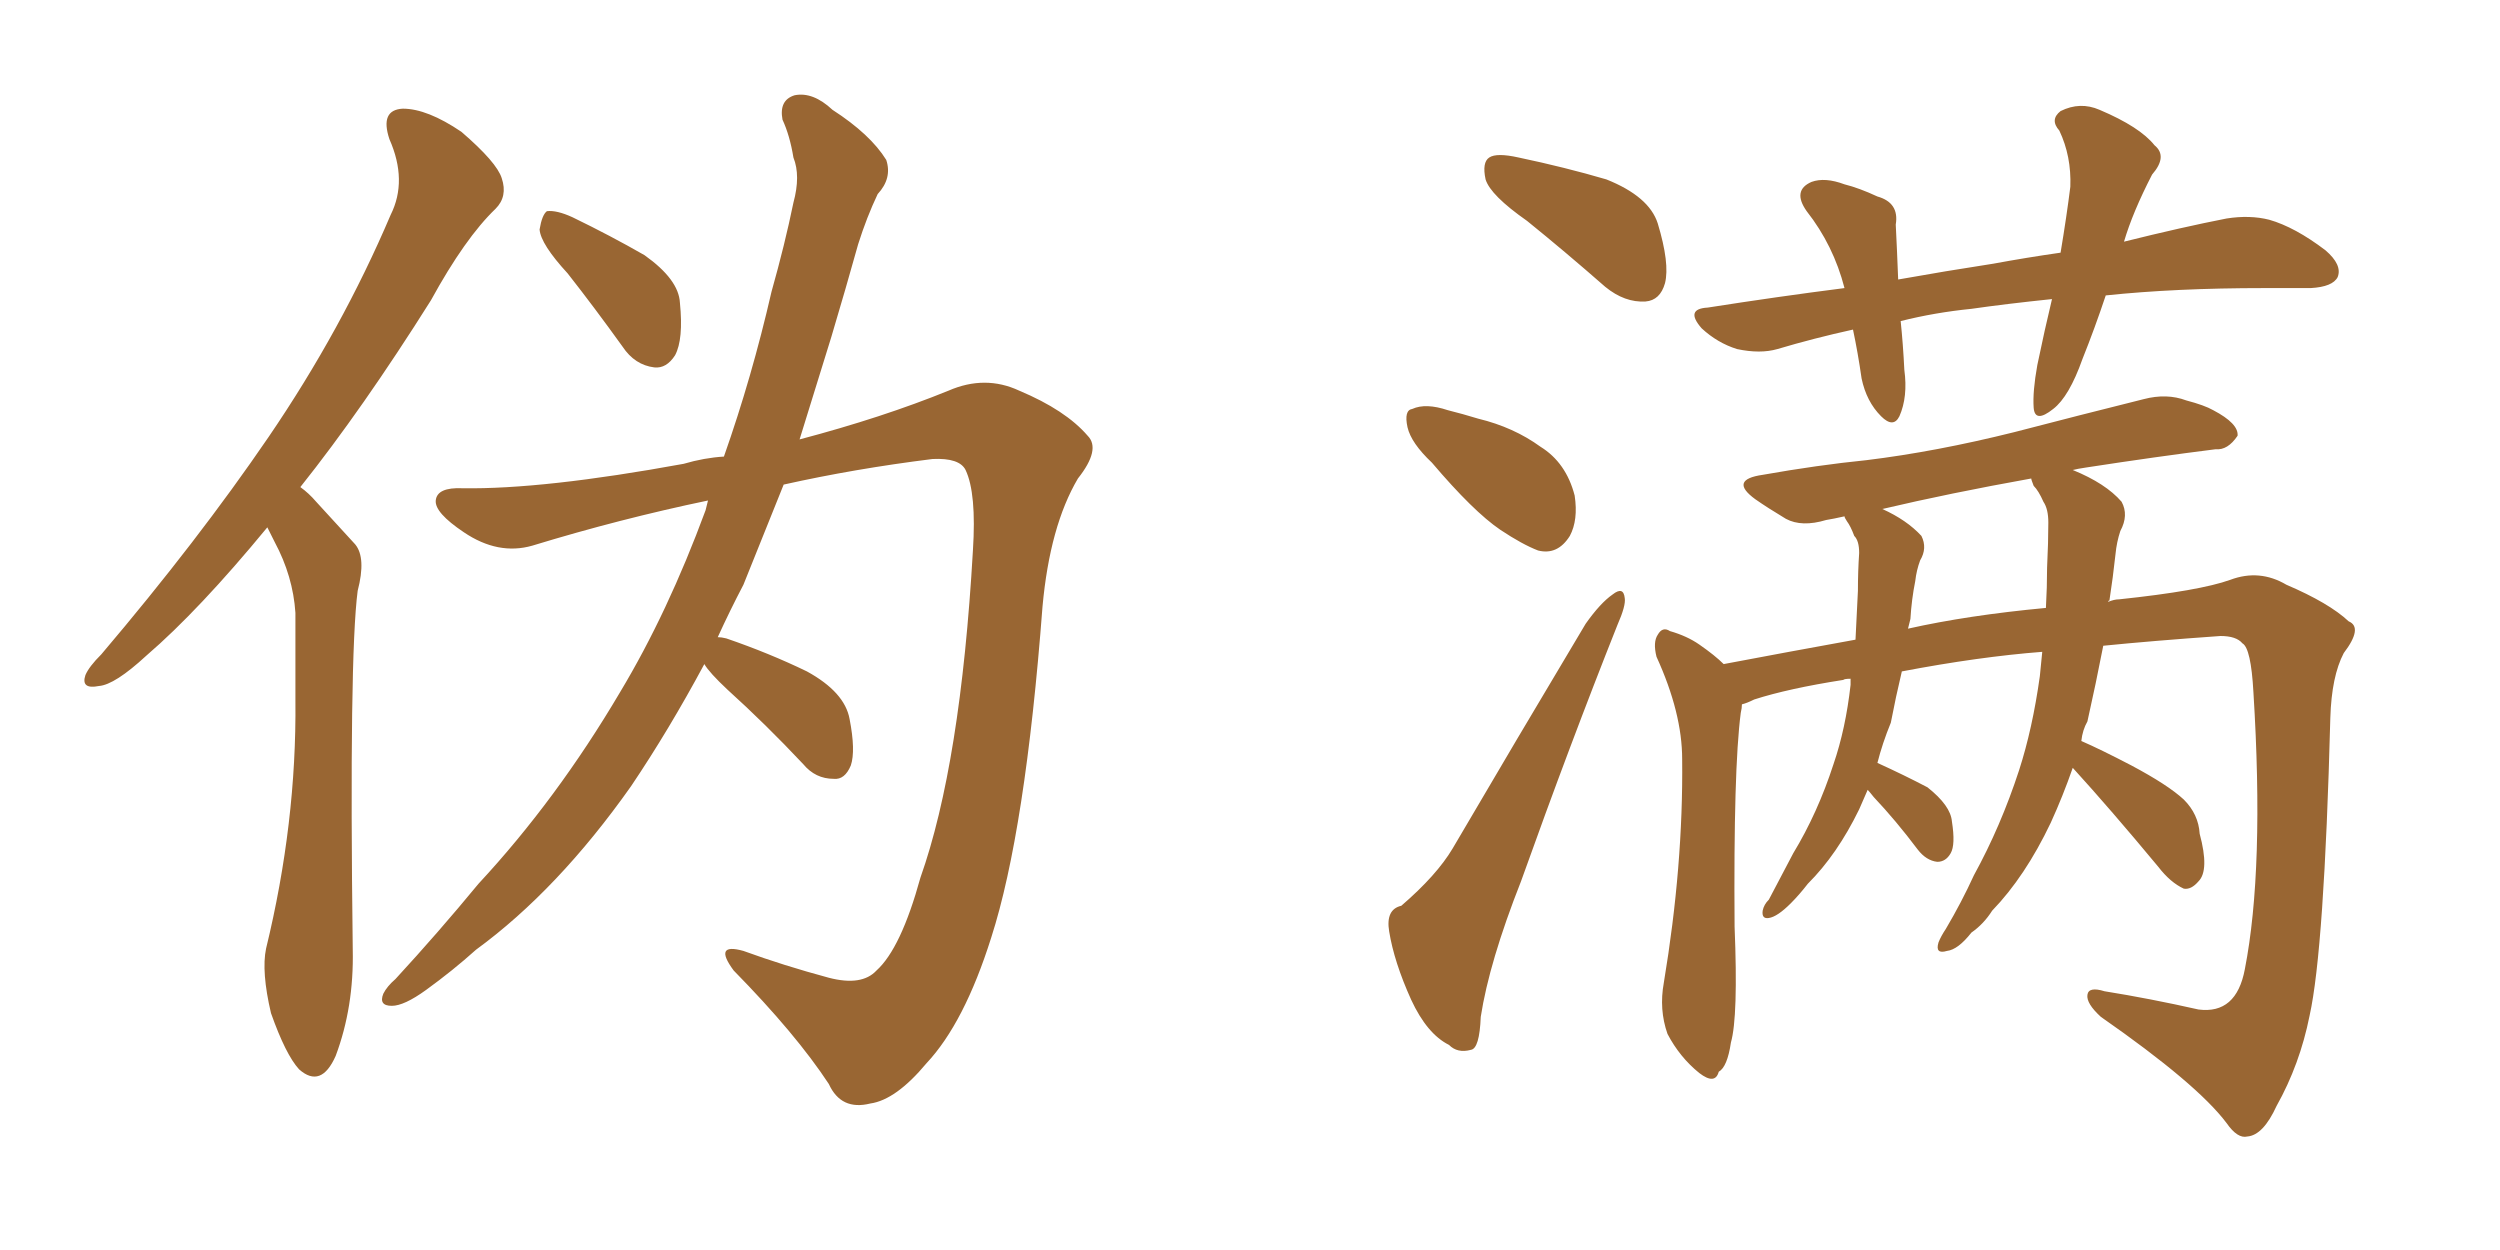 <svg xmlns="http://www.w3.org/2000/svg" xmlns:xlink="http://www.w3.org/1999/xlink" width="300" height="150"><path fill="#996633" padding="10" d="M32.08 63.28L32.08 63.28Q23.88 73.24 17.58 78.66L17.58 78.66Q13.77 82.18 11.87 82.32L11.87 82.32Q9.67 82.76 10.25 81.01L10.25 81.01Q10.69 79.98 12.16 78.52L12.16 78.52Q23.73 64.89 32.23 52.44L32.23 52.44Q41.02 39.55 46.88 25.78L46.88 25.78Q48.93 21.68 46.73 16.70L46.73 16.70Q45.56 13.18 48.34 13.04L48.34 13.04Q51.27 13.04 55.37 15.82L55.37 15.82Q59.62 19.48 60.21 21.39L60.21 21.39Q60.94 23.58 59.47 25.05L59.47 25.05Q55.81 28.56 51.71 36.04L51.71 36.04Q43.51 49.07 36.04 58.45L36.04 58.45Q37.06 59.18 37.94 60.21L37.94 60.21Q39.84 62.26 42.63 65.33L42.63 65.33Q43.95 66.94 42.92 70.90L42.92 70.90Q41.89 78.81 42.33 113.96L42.33 113.96Q42.48 120.85 40.28 126.71L40.28 126.71Q38.53 130.66 35.89 128.32L35.89 128.32Q34.28 126.56 32.52 121.58L32.52 121.58Q31.35 116.60 31.93 113.82L31.93 113.82Q35.60 98.73 35.45 84.08L35.45 84.08Q35.45 78.96 35.45 73.54L35.45 73.54Q35.16 69.14 32.96 65.04L32.96 65.04Q32.52 64.16 32.08 63.28ZM68.12 32.81L68.12 32.81Q64.89 29.30 64.75 27.54L64.75 27.54Q65.04 25.78 65.63 25.34L65.63 25.34Q66.80 25.20 68.70 26.07L68.70 26.07Q73.24 28.27 77.34 30.62L77.34 30.62Q81.45 33.54 81.59 36.33L81.59 36.33Q82.03 40.72 81.01 42.63L81.01 42.63Q79.98 44.24 78.52 44.09L78.52 44.09Q76.17 43.80 74.71 41.60L74.71 41.60Q71.34 36.91 68.12 32.81ZM84.52 79.69L84.52 79.69L84.52 79.69Q80.27 87.60 75.73 94.34L75.73 94.34Q66.94 106.79 57.13 113.96L57.13 113.96Q54.35 116.46 51.12 118.80L51.12 118.80Q48.49 120.70 47.02 120.70L47.02 120.70Q45.41 120.70 46.00 119.24L46.00 119.24Q46.44 118.36 47.46 117.48L47.46 117.48Q52.59 111.91 57.42 106.05L57.42 106.05Q66.80 95.95 74.41 83.06L74.41 83.06Q80.13 73.54 84.67 61.23L84.67 61.23Q84.81 60.64 84.96 60.06L84.96 60.06Q74.41 62.26 63.87 65.48L63.87 65.48Q59.77 66.65 55.66 63.87L55.66 63.87Q52.15 61.52 52.29 60.06L52.29 60.06Q52.44 58.45 55.52 58.59L55.52 58.59Q65.19 58.74 82.03 55.66L82.03 55.66Q84.52 54.93 86.87 54.79L86.87 54.79Q90.23 45.26 92.58 35.01L92.58 35.01Q94.19 29.30 95.21 24.32L95.21 24.32Q96.09 21.09 95.21 18.90L95.21 18.90Q94.78 16.26 93.90 14.36L93.90 14.36Q93.46 12.01 95.36 11.43L95.36 11.43Q97.56 10.99 99.90 13.18L99.90 13.18Q104.44 16.11 106.35 19.19L106.35 19.19Q107.08 21.39 105.32 23.29L105.32 23.29Q104.00 26.07 102.98 29.30L102.98 29.30Q101.51 34.57 99.76 40.43L99.76 40.43Q97.85 46.58 95.95 52.73L95.95 52.73Q105.91 50.10 113.82 46.88L113.82 46.88Q118.21 44.97 122.31 46.88L122.31 46.88Q127.88 49.22 130.52 52.29L130.52 52.29Q132.13 53.91 129.35 57.42L129.35 57.42Q125.98 63.13 125.10 72.80L125.10 72.80Q123.05 99.76 118.95 112.50L118.95 112.50Q115.72 122.75 111.18 127.59L111.18 127.59Q107.52 131.98 104.44 132.42L104.44 132.42Q100.93 133.30 99.46 130.08L99.46 130.08Q95.51 124.07 88.04 116.46L88.04 116.46Q85.55 113.09 89.21 114.11L89.21 114.11Q94.04 115.87 99.46 117.33L99.46 117.33Q103.42 118.36 105.18 116.46L105.18 116.46Q108.11 113.82 110.45 105.32L110.45 105.32Q115.28 91.70 116.75 66.06L116.75 66.06Q117.19 59.18 115.87 56.40L115.87 56.40Q115.14 54.93 111.91 55.08L111.91 55.08Q102.54 56.25 94.04 58.15L94.04 58.15Q91.55 64.31 89.21 70.17L89.21 70.17Q87.60 73.24 86.13 76.46L86.13 76.46Q86.57 76.46 87.16 76.61L87.16 76.61Q92.29 78.37 96.83 80.57L96.83 80.57Q101.37 83.06 101.95 86.28L101.95 86.28Q102.69 90.09 102.10 91.85L102.10 91.85Q101.37 93.60 100.05 93.46L100.05 93.46Q97.85 93.46 96.39 91.70L96.39 91.70Q91.85 86.87 87.30 82.76L87.30 82.76Q85.11 80.71 84.52 79.69ZM183.25 26.51L183.25 26.51Q178.86 23.44 178.27 21.53L178.27 21.53Q177.83 19.48 178.71 18.90L178.71 18.90Q179.59 18.31 182.23 18.90L182.23 18.90Q187.79 20.07 192.77 21.53L192.77 21.53Q197.90 23.58 198.93 26.81L198.93 26.81Q200.39 31.64 199.80 33.98L199.80 33.98Q199.22 36.04 197.46 36.18L197.46 36.18Q194.97 36.33 192.63 34.42L192.63 34.42Q187.79 30.18 183.25 26.51ZM171.83 55.52L171.83 55.52Q169.34 53.17 168.90 51.27L168.90 51.27Q168.46 49.22 169.48 49.07L169.48 49.07Q171.09 48.34 173.73 49.22L173.73 49.22Q175.49 49.66 177.39 50.24L177.39 50.24Q181.64 51.27 184.86 53.61L184.86 53.61Q187.94 55.52 188.96 59.47L188.96 59.47Q189.40 62.40 188.38 64.31L188.38 64.31Q186.91 66.65 184.57 66.06L184.57 66.06Q182.67 65.33 180.03 63.57L180.03 63.57Q176.81 61.38 171.83 55.52ZM168.16 108.69L168.16 108.69Q172.41 105.03 174.32 101.81L174.32 101.81Q181.79 89.06 190.28 74.85L190.28 74.85Q192.04 72.36 193.51 71.34L193.51 71.34Q194.82 70.31 194.97 71.78L194.97 71.78Q195.12 72.66 194.09 75L194.09 75Q188.38 89.36 182.52 105.76L182.52 105.76Q178.71 115.43 177.69 122.02L177.69 122.02Q177.54 125.83 176.51 125.98L176.51 125.98Q174.90 126.42 173.88 125.39L173.88 125.39Q171.24 124.07 169.34 119.97L169.34 119.97Q167.29 115.43 166.70 111.77L166.70 111.77Q166.26 109.13 168.16 108.69ZM252.69 35.45L252.69 35.45Q251.37 39.40 249.90 43.07L249.90 43.07Q248.29 47.61 246.39 49.07L246.39 49.07Q244.19 50.83 244.04 48.93L244.04 48.93Q243.90 47.02 244.48 43.80L244.48 43.80Q245.36 39.55 246.24 35.89L246.24 35.89Q240.67 36.47 236.57 37.06L236.57 37.06Q232.18 37.50 228.08 38.53L228.08 38.53Q228.37 41.31 228.52 44.38L228.52 44.38Q228.96 47.61 227.93 49.95L227.93 49.95Q227.20 51.42 225.73 49.95L225.73 49.95Q223.97 48.19 223.39 45.41L223.39 45.41Q222.95 42.33 222.36 39.55L222.36 39.55Q217.68 40.58 213.28 41.89L213.28 41.89Q211.23 42.48 208.45 41.89L208.45 41.89Q206.10 41.16 204.20 39.40L204.20 39.40Q202.15 37.06 204.93 36.91L204.93 36.91Q213.28 35.60 221.34 34.57L221.34 34.57Q220.02 29.44 216.80 25.34L216.80 25.34Q215.04 22.85 217.38 21.83L217.38 21.83Q218.99 21.24 221.34 22.12L221.34 22.12Q223.10 22.56 225.29 23.58L225.29 23.58Q227.93 24.32 227.49 26.95L227.49 26.95Q227.64 29.88 227.78 33.54L227.78 33.54Q233.50 32.52 239.21 31.64L239.21 31.64Q243.16 30.91 247.27 30.32L247.27 30.32Q248.00 25.93 248.44 22.41L248.44 22.41Q248.58 18.75 247.12 15.67L247.12 15.67Q245.95 14.36 247.27 13.33L247.27 13.33Q249.61 12.16 251.95 13.18L251.95 13.18Q256.79 15.23 258.54 17.43L258.54 17.43Q260.16 18.75 258.25 20.95L258.25 20.95Q255.91 25.49 254.88 29.00L254.88 29.00Q261.91 27.25 267.19 26.22L267.19 26.22Q269.97 25.78 272.31 26.37L272.31 26.37Q275.39 27.25 279.05 30.03L279.05 30.03Q281.10 31.79 280.52 33.25L280.52 33.25Q279.93 34.42 277.29 34.57L277.29 34.57Q274.51 34.57 271.73 34.57L271.73 34.57Q261.04 34.57 252.69 35.45ZM248.73 92.14L248.73 92.14Q247.56 95.51 246.09 98.73L246.09 98.73Q243.02 105.18 239.06 109.28L239.06 109.28Q238.04 110.89 236.57 111.91L236.57 111.91Q234.96 113.96 233.64 114.11L233.64 114.11Q232.18 114.55 232.62 113.09L232.62 113.09Q232.91 112.35 233.50 111.47L233.50 111.47Q235.40 108.25 236.87 105.03L236.87 105.03Q240.09 99.17 242.29 92.43L242.29 92.43Q243.90 87.45 244.78 81.15L244.78 81.15Q244.92 79.69 245.07 78.22L245.07 78.22Q237.45 78.81 228.22 80.57L228.22 80.57Q227.49 83.64 226.90 86.72L226.90 86.72Q225.88 89.21 225.29 91.55L225.29 91.55Q228.52 93.02 231.30 94.48L231.30 94.48Q234.08 96.68 234.23 98.58L234.23 98.58Q234.67 101.37 234.08 102.39L234.08 102.39Q233.50 103.42 232.47 103.42L232.47 103.42Q231.15 103.27 230.13 101.95L230.13 101.95Q227.49 98.44 224.85 95.65L224.85 95.65Q224.27 94.92 224.12 94.78L224.12 94.78Q223.54 96.09 223.10 97.12L223.10 97.12Q220.46 102.54 216.94 106.05L216.94 106.05Q215.92 107.37 214.89 108.40L214.89 108.40Q213.28 110.01 212.26 110.16L212.26 110.16Q211.38 110.30 211.52 109.28L211.52 109.28Q211.67 108.54 212.26 107.96L212.26 107.96Q213.72 105.18 215.19 102.39L215.19 102.39Q218.12 97.56 220.02 91.70L220.02 91.70Q221.48 87.45 222.07 82.18L222.07 82.18Q222.07 81.59 222.07 81.45L222.07 81.45Q221.34 81.45 221.19 81.59L221.19 81.59Q214.60 82.62 210.50 83.94L210.50 83.94Q209.62 84.38 209.03 84.52L209.03 84.52Q209.03 84.96 208.89 85.55L208.89 85.55Q208.01 92.29 208.15 111.18L208.15 111.18Q208.59 122.02 207.71 125.10L207.71 125.10Q207.28 128.03 206.25 128.61L206.25 128.61Q205.81 130.22 203.91 128.76L203.91 128.76Q201.56 126.86 200.10 124.07L200.10 124.07Q199.07 121.14 199.66 117.92L199.66 117.92Q202.00 103.86 201.86 91.11L201.86 91.11Q201.86 85.55 198.78 78.81L198.78 78.81Q198.34 77.05 198.93 76.17L198.93 76.17Q199.51 75.15 200.39 75.73L200.39 75.73Q202.44 76.32 203.91 77.34L203.91 77.34Q205.81 78.66 206.84 79.69L206.84 79.69Q214.60 78.22 222.66 76.76L222.66 76.76Q222.80 73.68 222.95 70.90L222.95 70.90Q222.95 68.55 223.10 66.36L223.10 66.36Q223.10 64.89 222.51 64.31L222.51 64.31Q222.07 63.13 221.63 62.55L221.63 62.55Q221.34 62.11 221.34 61.96L221.34 61.96Q220.02 62.26 219.14 62.40L219.14 62.40Q216.21 63.28 214.31 62.26L214.31 62.26Q212.11 60.94 210.64 59.91L210.64 59.91Q207.42 57.57 211.52 56.98L211.52 56.98Q218.12 55.81 223.97 55.22L223.97 55.22Q232.32 54.20 241.70 51.86L241.70 51.86Q249.61 49.80 257.23 47.90L257.23 47.90Q260.01 47.17 262.35 48.05L262.35 48.05Q264.55 48.63 265.58 49.22L265.58 49.22Q268.65 50.83 268.51 52.29L268.51 52.29Q267.33 54.05 265.87 53.91L265.87 53.91Q258.84 54.79 250.34 56.10L250.34 56.10Q249.32 56.25 248.73 56.40L248.73 56.40Q252.69 58.01 254.59 60.21L254.59 60.21Q255.47 61.82 254.44 63.72L254.44 63.72Q254.00 65.04 253.86 66.50L253.86 66.50Q253.56 69.29 253.13 72.07L253.13 72.07Q252.98 72.07 252.98 72.22L252.98 72.22Q253.71 71.92 254.30 71.92L254.30 71.92Q263.96 70.90 267.63 69.58L267.63 69.58Q271.14 68.26 274.37 70.17L274.37 70.17Q279.49 72.36 281.84 74.56L281.84 74.56Q283.59 75.29 281.25 78.37L281.25 78.37Q279.79 81.15 279.64 86.13L279.64 86.13Q278.91 113.96 277.15 121.88L277.15 121.88Q275.98 127.73 273.19 132.71L273.19 132.71Q271.58 136.23 269.68 136.38L269.68 136.38Q268.51 136.67 267.19 134.77L267.19 134.77Q263.67 130.08 252.10 122.02L252.10 122.02Q250.34 120.41 250.49 119.38L250.49 119.38Q250.63 118.36 252.54 118.95L252.54 118.95Q257.96 119.82 263.82 121.14L263.82 121.14Q268.36 121.73 269.38 116.31L269.38 116.31Q271.73 104.30 270.41 83.06L270.41 83.06Q270.12 77.78 269.09 77.20L269.09 77.20Q268.36 76.32 266.46 76.32L266.46 76.32Q258.25 76.90 252.39 77.49L252.39 77.49Q251.51 82.03 250.49 86.57L250.49 86.57Q249.90 87.60 249.76 88.92L249.76 88.92Q252.10 89.94 255.76 91.85L255.76 91.85Q260.16 94.19 262.06 95.95L262.06 95.95Q263.82 97.71 263.96 100.05L263.96 100.05Q265.14 104.44 263.82 105.76L263.82 105.76Q262.94 106.79 262.06 106.64L262.06 106.64Q260.45 105.91 258.98 104.00L258.98 104.00Q253.27 97.12 248.73 92.14ZM244.04 58.30L244.04 58.30L244.04 58.30Q243.75 57.57 243.75 57.42L243.75 57.42Q233.94 59.18 225.88 61.08L225.88 61.08Q228.81 62.40 230.57 64.31L230.57 64.31Q231.30 65.77 230.42 67.24L230.42 67.24Q229.98 68.41 229.83 69.73L229.83 69.73Q229.39 71.92 229.25 74.27L229.25 74.27Q229.10 74.85 228.96 75.44L228.96 75.44Q236.13 73.83 245.51 72.95L245.51 72.95Q245.65 70.46 245.65 68.12L245.65 68.12Q245.80 65.04 245.80 62.70L245.80 62.70Q245.80 61.08 245.21 60.21L245.21 60.21Q244.63 58.89 244.04 58.30Z"/></svg>